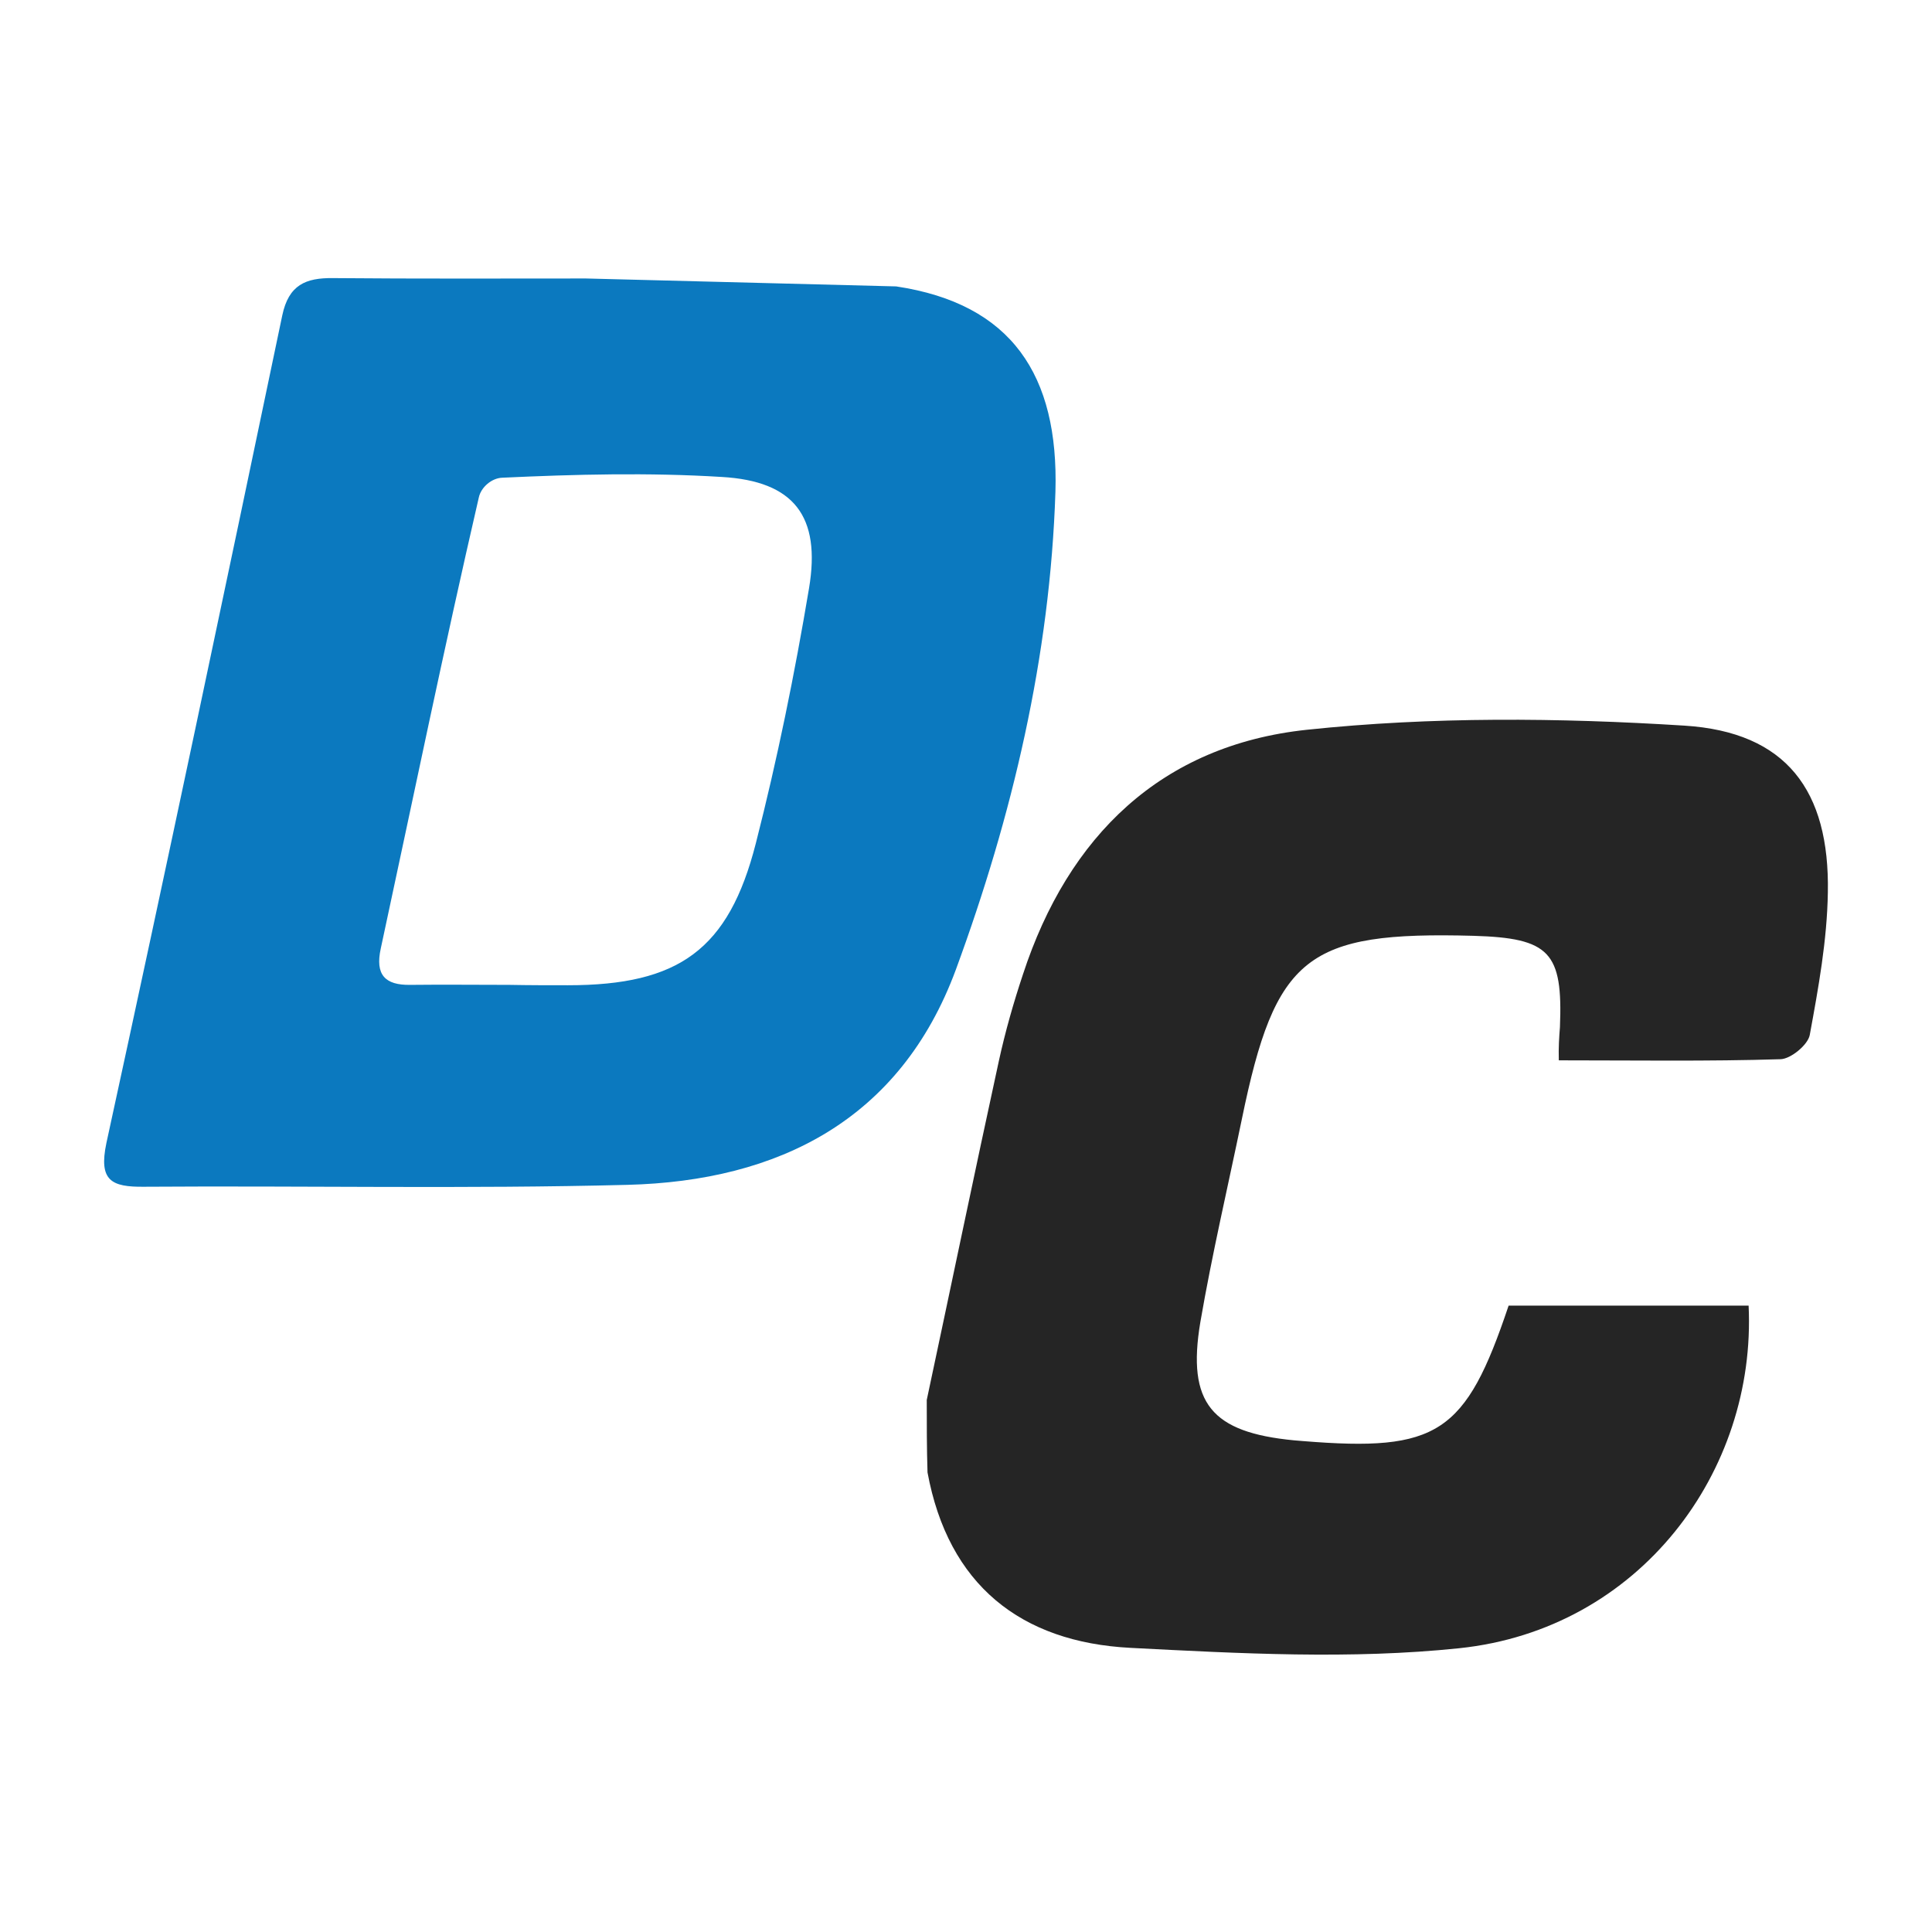 <?xml version="1.0" encoding="utf-8"?>
<!-- Generator: Adobe Illustrator 26.4.1, SVG Export Plug-In . SVG Version: 6.00 Build 0)  -->
<svg version="1.1" id="Layer_1" xmlns="http://www.w3.org/2000/svg" xmlns:xlink="http://www.w3.org/1999/xlink" x="0px" y="0px"
	 viewBox="0 0 512 512" style="enable-background:new 0 0 512 512;" xml:space="preserve">
<style type="text/css">
	.st0{fill:#6C73F8;}
	.st1{display:none;fill:#0A5E58;}
	.st2{fill:#252525;}
	.st3{fill:#0B79BF;}
</style>
<g>
	<path class="st2" d="M245.6,371c6.4-30,12.6-59.9,19.1-89.8c1.7-7.8,3.9-15.5,6.4-23c12-36.7,36.7-60.7,75.2-64.8
		c33.1-3.5,66.8-3.2,100.1-1.1c27,1.7,38.5,17.2,38,44.2c-0.2,12.7-2.5,25.3-4.8,37.8c-0.5,2.6-5,6.3-7.7,6.4
		c-19.1,0.6-39,0.3-58.8,0.3c-0.1-3.5,0.1-6.2,0.3-8.8c0.8-19.9-2.7-23.6-22.9-24.2c-44.2-1.2-52.5,5.3-61.4,48.6
		c-3.7,17.9-7.9,35.8-11,53.8c-3.6,21.5,3,29.2,24.8,31.3c0.8,0.1,1.6,0.1,2.4,0.2c35.7,2.9,43.1-1.9,54.5-35.9c21,0,42.3,0,63.6,0
		c2.1,44-28.9,85.8-76.7,90.8c-28.7,3-58.1,1.4-87.1-0.1c-29.1-1.5-48.3-16.7-53.8-46.5C245.6,383.7,245.6,377.3,245.6,371z"/>
	<path class="st3" d="M237.5,75.9c30.6,4.6,43.1,23.5,42.2,54.4c-1.4,43.6-11.4,85.9-26.4,126.7c-14.7,39.7-46.9,56-87.1,57
		c-42.6,1.1-85.3,0.2-128,0.5c-8.7,0.1-12.1-1.6-10-11.6c15.9-73,31.3-146.1,46.6-219.3c1.7-8.1,6.2-10,13.5-9.9
		c22.3,0.2,44.7,0.1,67,0.1L237.5,75.9z M135,261C135,261,135,261,135,261c5.2,0.1,10.4,0.1,15.5,0.1c29.4,0,42.6-9.4,49.8-37.6
		c5.7-22.3,10.3-44.9,14.1-67.6c3.2-19.1-4-28.4-23.1-29.5c-19.4-1.2-38.9-0.7-58.2,0.2c-2.8,0.1-5.6,2.5-6.2,5.2
		c-9.2,39.8-17.4,79.7-26,119.6c-1.5,6.9,1.1,9.7,7.8,9.6C117.5,260.9,126.2,261,135,261z"/>
</g>
</svg>
